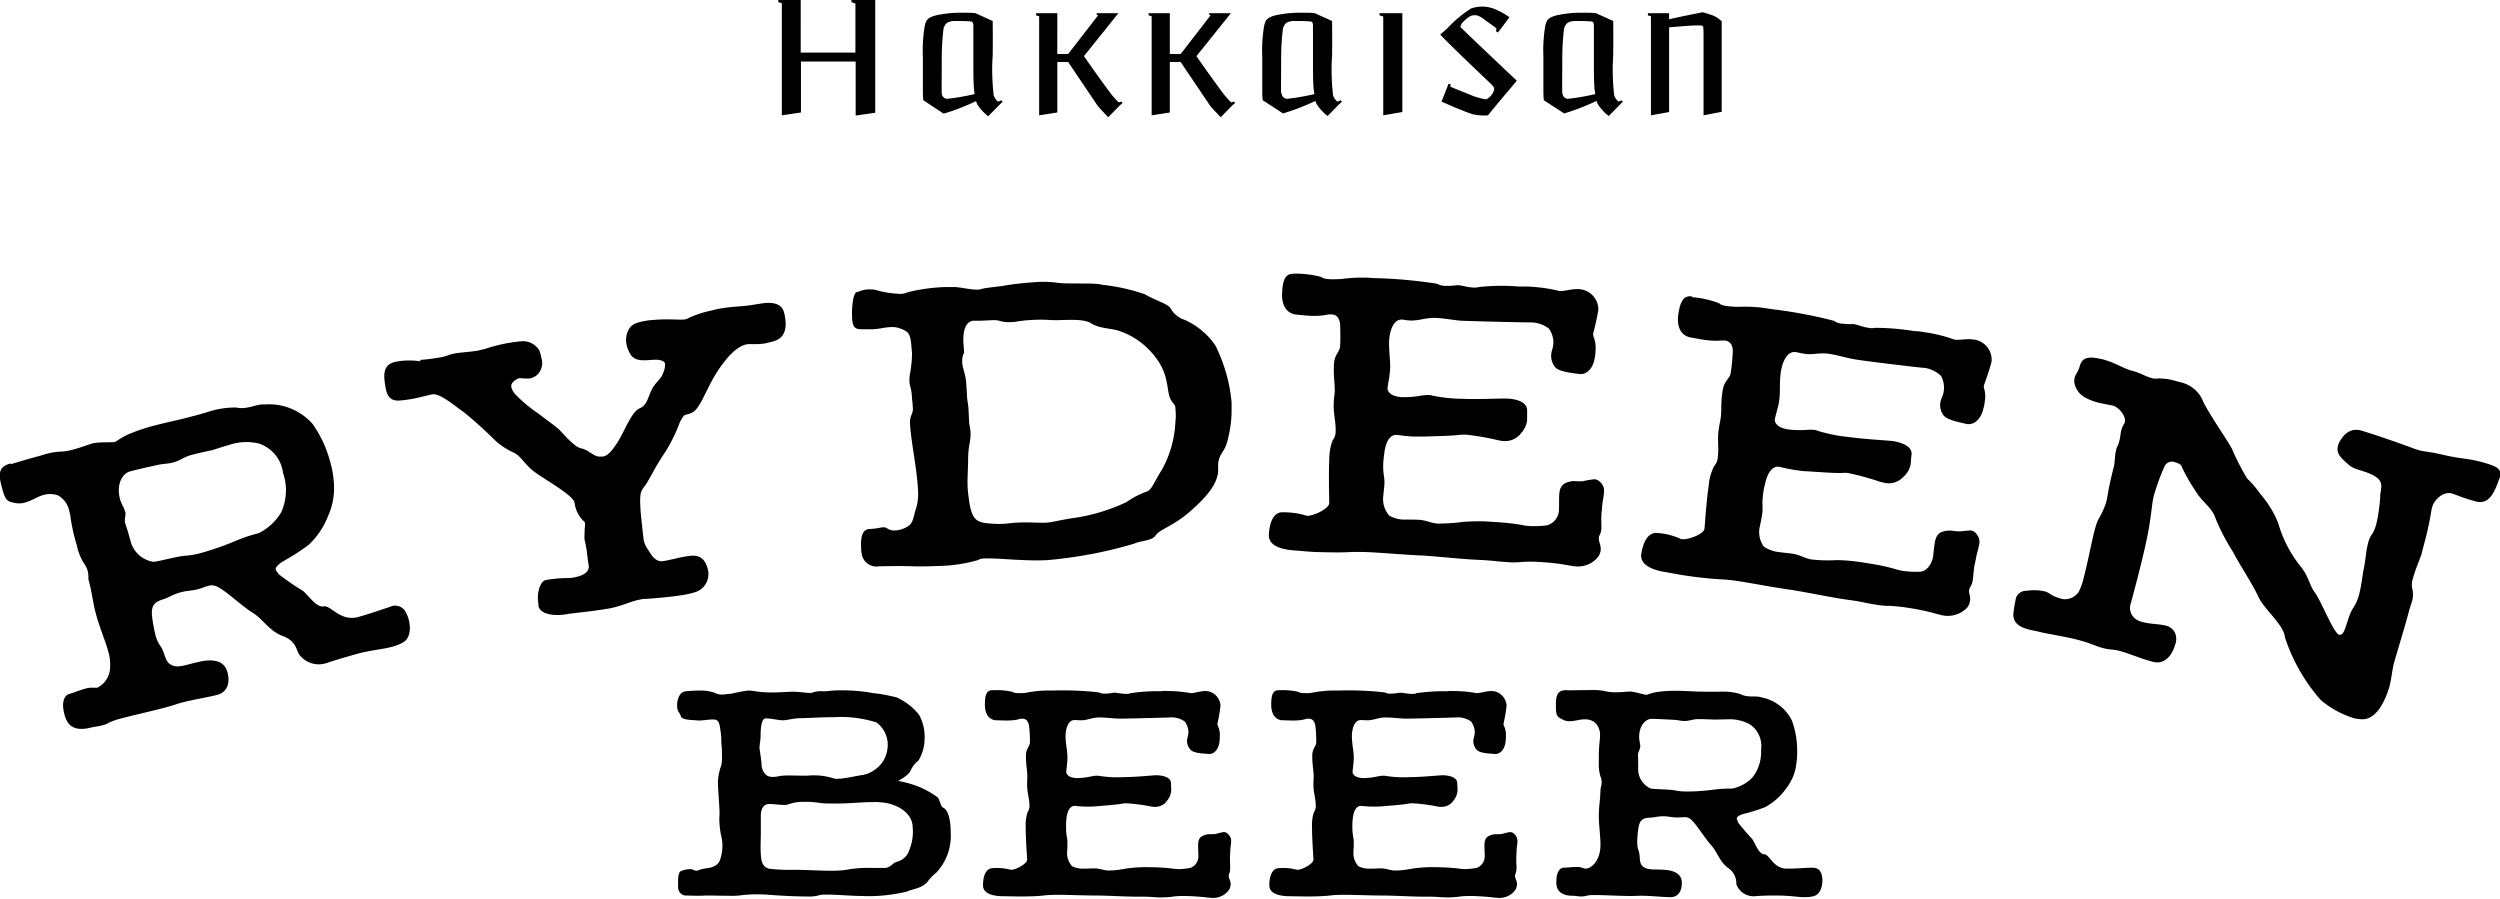 <svg xmlns="http://www.w3.org/2000/svg" viewBox="0 0 106 38.1"><path d="M.46 19.68c.25-.07.79-.24 1.26-.36.26-.09.53-.15.8-.17.23 0 .47-.05.69-.12.22-.06.43-.14.68-.22.32-.09.84-.03 1.01-.08.2-.14.41-.26.63-.35.27-.11.56-.21.84-.29.34-.09.71-.18 1.15-.28.39-.09.81-.2 1.22-.32.41-.14.85-.22 1.28-.21.5.1.82-.16 1.21-.13.76-.06 1.51.25 2.02.82.36.51.62 1.08.77 1.69.07.24.11.49.13.74.05.51-.03 1.02-.24 1.48-.18.46-.46.88-.82 1.22-.36.27-.74.51-1.14.73-.21.15-.28.24-.25.34.02.07.1.12.12.18.33.25.67.49 1.02.7.25.2.58.73.89.66.29-.06.7.66 1.46.45.6-.17.88-.28 1.35-.43.24-.12.54-.02.66.22.05.09.09.19.12.29.1.35.1.82-.25 1.01-.15.08-.31.14-.47.18-.34.09-.71.12-1.1.21-.19.03-.38.09-.56.14-.42.12-.82.24-1.08.33-.44.15-.92 0-1.19-.38-.13-.27-.16-.57-.7-.77-.56-.21-.83-.73-1.29-1-.39-.24-1.15-.95-1.48-1.09a.507.507 0 0 0-.4-.02c-.12.03-.25.09-.4.13-.23.07-.49.06-.76.14-.3.08-.45.2-.72.29-.35.11-.53.25-.47.74.03.26.08.52.14.77.04.16.1.3.19.44.23.3.19.71.5.84.29.14.59-.02 1.21-.15s1.03 0 1.15.44c.12.42.03.84-.42.97-.37.1-1.1.21-1.62.36-.14.04-.25.09-.6.18-.51.14-1.43.34-1.97.49-.14.04-.28.09-.41.15-.1.06-.2.1-.31.12-.15.04-.3.05-.46.09s-.8.2-1.03-.32c-.04-.08-.07-.16-.09-.25-.12-.45-.04-.79.22-.86.2-.06.41-.15.63-.21.12-.04.25-.06.38-.05h.16c.35-.17.56-.53.55-.91.01-.21-.02-.43-.08-.63-.13-.47-.37-1.02-.52-1.58-.13-.47-.18-1-.32-1.47 0-.13 0-.26-.04-.39a.965.965 0 0 0-.12-.25 2.26 2.26 0 0 1-.33-.8c-.12-.39-.21-.79-.27-1.19 0-.09-.03-.17-.05-.26a.981.981 0 0 0-.47-.67c-.21-.08-.43-.08-.64-.02-.25.07-.48.24-.78.32a.86.86 0 0 1-.39.02c-.4-.07-.44-.13-.6-.74s-.04-.82.39-.94m4.86 2.05c.04.15-.05.28 0 .49.03.1.08.21.23.77.12.45.5.79.96.86.2 0 1.05-.25 1.41-.26.22-.02.43-.06.64-.12.49-.14.98-.31 1.45-.51.31-.13.63-.24.96-.32.41-.2.74-.51.97-.9.23-.53.26-1.12.07-1.66-.07-.57-.46-1.05-1.01-1.24-.44-.11-.9-.08-1.32.07-.27.07-.5.16-.69.21-.38.08-.68.15-.93.22-.24.07-.44.23-.71.3-.18.05-.37.05-.59.09-.32.07-.92.2-1.24.29s-.59.54-.42 1.18c.05.18.18.37.22.54m12.5-6.45c.19-.01.47-.04.75-.09.15-.02.29-.05.42-.1.11-.04.22-.07.34-.09.26-.04.61-.06.92-.11.14-.03.29-.06.43-.11.32-.1.64-.18.97-.23.16-.03.32-.05.49-.06.3-.02.58.13.74.39.04.11.07.22.09.34.08.27-.01.56-.23.73-.08.06-.18.1-.28.12-.14 0-.27 0-.41-.02-.05 0-.4.15-.36.38.03.12.09.22.17.31.3.31.64.59 1 .83.29.24.78.56.91.72.15.15.59.68.88.74.31.06.5.33.77.35h.14c.21-.03.37-.2.63-.6.31-.49.6-1.3.93-1.44.31-.14.33-.37.5-.75s.42-.46.52-.79c.05-.11.07-.23.07-.35-.02-.1-.1-.14-.27-.17-.34-.05-.98.18-1.21-.26-.08-.13-.14-.28-.16-.43-.04-.21 0-.43.11-.62.11-.18.27-.27.67-.34.14-.03.29-.04.43-.05.65-.05 1.06.02 1.29-.02.03 0 .05-.02.08-.03.34-.16.69-.28 1.06-.35.14-.04.27-.07.41-.09.48-.08.85-.07 1.28-.14l.38-.06c.55-.09.84.04.95.3.03.1.06.2.07.31.06.36.03.83-.46.98-.13.04-.26.07-.39.1-.38.06-.6.01-.79.04-.31.07-.69.34-1.2 1.1-.5.75-.74 1.61-1.1 1.79s-.27-.04-.52.4c-.16.44-.37.87-.62 1.27-.44.66-.58.98-.79 1.33-.22.35-.33.23-.25 1.28.05.49.08.8.11 1.01.01.16.06.32.15.45.14.21.32.62.69.56.33-.05.61-.14.92-.19.11-.02.23-.04.35-.04.37 0 .54.25.62.57.11.41-.11.83-.51.97-.18.06-.37.1-.56.13-.5.08-1.11.13-1.48.16-.09 0-.18 0-.26.02-.38.06-.66.21-1.11.33-.15.04-.31.07-.46.09-.59.1-1.32.16-1.66.22-.43.07-1.06.02-1.14-.36v-.09c-.08-.38.04-.95.32-1.01.3-.05.6-.08.91-.08.09-.01.16 0 .24-.02.4-.07.71-.22.66-.53-.05-.27-.06-.47-.09-.67-.02-.1-.04-.22-.09-.44 0-.21.01-.43.03-.64 0-.06-.04-.11-.09-.14-.2-.21-.33-.48-.36-.77-.09-.32-1.23-.95-1.68-1.28s-.59-.7-.92-.84c-.33-.15-.63-.36-.88-.62-.39-.38-.8-.75-1.22-1.09-.4-.27-1-.81-1.34-.75-.27.06-.63.16-.95.21-.13.02-.27.04-.4.05-.45.04-.57-.22-.63-.6-.09-.52-.1-.95.48-1.05.34-.06.68-.06 1.02-.01m18.49-2.92c.15-.08.32-.12.48-.13.12 0 .24 0 .35.03.34.1.69.15 1.04.16.1 0 .2-.03.29-.07.52-.13 1.05-.2 1.58-.22h.42c.31.02.69.12.95.11.05 0 .09 0 .14-.02.29-.08.85-.11 1.06-.16.43-.07.86-.11 1.29-.14.26-.02.51-.01.77.01.53.1 1.68 0 2.01.1.63.07 1.24.2 1.84.41.49.29.98.39 1.1.62.13.22.34.39.58.46.53.24.99.62 1.31 1.1.37.76.61 1.57.68 2.41v.33c0 .46-.07.91-.19 1.35-.15.51-.41.51-.38 1.12s-.51 1.23-1.22 1.84-1.25.73-1.42.98-.6.22-.92.36c-1.2.36-2.44.59-3.69.7-.99.05-2.15-.1-2.68-.07-.09 0-.18.02-.26.07-.59.17-1.21.25-1.82.25-.37.02-.72.02-.94.01-.68-.02-1.17 0-1.42 0a.634.634 0 0 1-.74-.5v-.02c-.02-.1-.03-.21-.03-.31-.02-.38.05-.74.35-.75s.43-.06.57-.07c.08-.01.15.01.21.06.1.06.21.08.32.07.19-.01.37-.07.53-.17.24-.15.22-.36.38-.86.06-.25.07-.5.05-.75-.03-.52-.13-1.15-.21-1.67-.06-.43-.11-.78-.12-1.02-.02-.15 0-.3.06-.44.05-.1.07-.22.05-.33 0-.14-.03-.3-.04-.49-.01-.26-.09-.38-.1-.59 0-.1 0-.2.02-.3.06-.31.09-.62.09-.93-.05-.29 0-.77-.28-.91-.2-.12-.43-.18-.65-.16-.22.01-.43.07-.71.09h-.51c-.26 0-.37-.09-.39-.47s.02-1.01.19-1.11m4.56 2.57c-.07.13-.09.28-.08.42.01.26.15.5.17.9l.03.47c0 .14.03.3.06.52l.03.61c0 .12.05.26.06.42.02.43-.09.56-.1 1.12 0 .45-.04.84-.02 1.28.01.19.04.38.07.61.12.73.31.84.8.89.2.02.41.03.61.02.17 0 .35-.04.61-.05.51-.03 1.01.02 1.26 0s.72-.14 1.16-.2c.77-.11 1.52-.34 2.22-.67.27-.19.56-.34.87-.45.21-.08.28-.36.62-.9.36-.63.56-1.35.59-2.08.02-.17.02-.34 0-.51 0-.21-.06-.17-.2-.41-.19-.34-.05-.99-.6-1.73-.38-.53-.91-.94-1.53-1.16-.35-.14-.86-.1-1.24-.34s-1.25-.11-1.72-.14a6.17 6.17 0 0 0-.86 0c-.19.01-.37.03-.56.06-.1.02-.2.03-.3.03-.16 0-.31-.01-.46-.06-.12-.03-.25-.03-.37-.02l-.45.02h-.28c-.26.01-.46.32-.42.95l.03.39Zm13.98-3.35c.4 0 .8.04 1.18.15.03.05.19.08.36.09.16 0 .32 0 .47-.01.45-.06.9-.08 1.35-.04.91.02 1.81.1 2.71.24.11.06.23.09.35.09.17 0 .34 0 .51-.03.16 0 .42.09.66.1.09.01.18 0 .26-.02.56-.06 1.13-.07 1.69-.02h.39c.45.02.9.08 1.33.19.23.01.51-.1.84-.08.46.03.82.42.81.88-.06.34-.13.67-.22 1 0 .04 0 .08.01.12.08.19.11.4.09.6 0 .1-.01.2-.03.3-.06.43-.32.72-.63.7-.38-.05-.87-.1-1.04-.28a.751.751 0 0 1-.18-.52c0-.08.02-.15.04-.23.03-.08.04-.16.05-.24.02-.23-.05-.46-.18-.65-.24-.19-.54-.28-.84-.27-.33 0-2.43-.05-2.84-.07-.3-.01-.75-.11-1.15-.12s-.69.12-1.02.11c-.16 0-.3-.03-.38-.04-.4-.02-.53.55-.55.88-.02.45.06.84.04 1.22-.02.37-.1.62-.11.85.03.14.18.32.63.34.58.01.84-.1 1.09-.09.05 0 .11 0 .16.02.44.09.89.14 1.34.14.63.03 1.47-.02 1.85-.01.31.01.85.11.85.5v.35c0 .23-.1.45-.26.62-.17.23-.45.35-.73.33-.11 0-.21-.03-.31-.05-.42-.1-.85-.17-1.28-.22h-.21c-.35.05-.95.06-1.58.08h-.47c-.38-.02-.64-.07-.71-.07s-.42 0-.51.81c-.02.13-.03.25-.04.38-.02.45.06.61.05.84-.01.28-.04.38-.04.5-.06.32.03.64.24.89.21.12.45.18.69.17.19 0 .4 0 .58.01.31.02.53.15.8.16.35 0 .7-.02 1.05-.07.42-.03.85-.04 1.28 0 .41.02.83.06 1.23.13.13.03.25.04.38.05.23 0 .47 0 .7-.04a.7.7 0 0 0 .49-.68c.01-.23 0-.42.01-.58.01-.23.06-.43.27-.53.13-.06.27-.09.41-.08.12.01.23.01.35 0 .15-.04.3-.06.46-.08.1 0 .19.06.26.13.11.11.17.26.15.41 0 .14-.05.31-.08.61 0 .14-.03.24-.03.35-.01.23 0 .4 0 .54 0 .13-.03.25-.09.36-.02.04-.02.08-.02.12 0 .14.09.27.08.46 0 .1-.04.19-.08.27-.23.32-.62.49-1.02.44-.07 0-.14-.02-.21-.03-.42-.08-.85-.13-1.29-.15-.26-.02-.51-.02-.77 0-.21.02-.42.02-.63 0-.35-.02-.59-.06-.96-.08l-.37-.02c-.66-.03-1.79-.16-2.35-.18-.78-.04-1.55-.11-2.19-.14-.31-.01-.61-.01-.8 0-.35.02-.84.01-1.27 0s-.83-.06-1.01-.07c-.35-.02-1.15-.11-1.12-.67s.22-.97.6-.95c.32 0 .65.04.95.13.02 0 .03.02.07.02.28.01.92-.3.94-.53 0-.16-.03-1.1 0-1.83 0-.29.04-.58.15-.85.08-.1.12-.22.12-.34.02-.42-.1-.79-.08-1.19 0-.16.02-.31.04-.47.02-.4-.06-.65-.03-1.22.02-.42.25-.51.26-.77.02-.31.01-.63 0-.94-.03-.19-.1-.39-.37-.4-.07 0-.14 0-.21.02-.22.04-.44.05-.67.04-.23-.01-.45-.04-.59-.05-.31-.02-.65-.26-.62-.92.03-.63.18-.83.51-.81m16.87.99c.4.03.79.12 1.16.26.03.06.18.1.35.12.16.02.31.03.47.03.45-.02.9.01 1.35.09.9.11 1.8.27 2.68.5.1.07.21.11.33.12.17.02.34.03.51.02.15.02.4.13.64.16.09.02.18.02.26 0 .57 0 1.13.05 1.69.14.13 0 .26.02.38.04.45.06.89.17 1.31.32.22.03.52-.05.85 0 .46.08.77.49.72.95-.09.33-.2.66-.32.98-.01.04-.01.08 0 .12.06.19.07.4.03.6-.01.1-.03.2-.06.29-.1.43-.38.68-.69.64-.38-.09-.86-.18-1-.38a.71.71 0 0 1-.13-.53c.01-.08.04-.15.07-.22.03-.08.06-.15.07-.24.04-.23 0-.47-.11-.67-.22-.21-.51-.34-.81-.35-.33-.03-2.41-.28-2.82-.35-.29-.04-.73-.18-1.13-.24s-.7.06-1.02 0c-.16-.02-.29-.06-.38-.07-.4-.06-.58.5-.63.82-.07.45-.02.84-.07 1.22-.05.36-.16.61-.19.84.01.14.14.34.59.4.57.07.85-.02 1.09.02.05 0 .1.02.15.04.43.13.87.22 1.32.26.62.09 1.46.13 1.85.17.31.05.84.19.8.58-.03.19-.02.28-.03.35-.03.23-.14.44-.32.59-.19.21-.48.31-.76.26-.1-.02-.21-.05-.31-.08-.41-.14-.83-.25-1.25-.34-.07-.01-.14-.02-.21-.01-.36.02-.95-.03-1.58-.07-.16 0-.31-.03-.47-.05-.38-.06-.63-.13-.7-.14s-.42-.04-.59.76c-.03.12-.06.25-.07.38-.07.45 0 .62-.04.84-.04.28-.07.38-.09.5-.09.31-.03.64.15.9.2.14.43.22.67.24.19.03.4.04.57.07.31.05.52.2.78.24.35.04.7.05 1.05.03.43 0 .85.05 1.27.12.41.06.82.14 1.21.25.12.04.25.07.38.09.23.03.47.04.7.03.21 0 .47-.23.55-.62.03-.23.04-.42.07-.57.03-.22.1-.43.32-.5.13-.05.27-.06.41-.05.11.02.23.03.35.03.15-.02.31-.03.46-.04.1.02.19.08.24.16.1.12.14.27.11.42-.02.14-.08.31-.14.6-.02.14-.05.24-.07.34-.03.23-.04.4-.06.54-.01.13-.05.25-.12.35-.02.04-.03.08-.04.12-.02.14.07.27.04.46-.02.1-.05.19-.11.27-.27.29-.67.42-1.06.34-.07-.01-.14-.04-.21-.05-.42-.12-.84-.21-1.26-.27a6.53 6.53 0 0 0-.76-.08c-.21 0-.42-.02-.63-.06-.35-.05-.58-.12-.94-.17l-.36-.05c-.66-.1-1.77-.33-2.32-.41-.78-.11-1.53-.26-2.17-.36-.31-.05-.61-.07-.8-.08-.35-.02-.84-.07-1.27-.13s-.83-.14-1-.17c-.34-.05-1.13-.22-1.05-.77s.32-.94.69-.89c.32.02.64.1.94.23.02 0 .03.02.07.03.28.04.95-.21.98-.44.02-.16.07-1.1.18-1.83.02-.29.1-.57.23-.83a.59.59 0 0 0 .15-.33c.06-.42-.02-.8.04-1.19.02-.16.05-.31.08-.46.06-.4 0-.65.09-1.22.06-.42.3-.49.34-.74.05-.31.08-.63.09-.94 0-.19-.07-.4-.32-.44h-.21c-.22.02-.45 0-.67-.03-.22-.03-.45-.08-.58-.1-.31-.05-.62-.32-.53-.98.09-.62.26-.81.59-.76m17.35 2.65c.64.17.9.4 1.33.51.32.08.54.23.77.29.08.03.17.04.26.03.25-.01.5.02.74.09l.22.06c.46.09.84.41 1 .84.33.65.94 1.49 1.22 2 .18.43.4.85.64 1.25.2.19.38.4.54.63.33.38.6.81.78 1.27.18.64.49 1.24.9 1.77.4.47.4.83.66 1.18s.77 1.67 1.01 1.77c.29.08.31-.68.61-1.14.12-.18.2-.38.25-.58.1-.37.13-.78.2-1.1.07-.34.09-.75.18-1.07a.99.99 0 0 1 .18-.39c.07-.12.12-.25.16-.39.09-.37.14-.75.17-1.13v-.07s0-.07.01-.11c.06-.36.1-.57-.33-.79-.45-.23-.78-.19-1.09-.5-.23-.21-.47-.41-.38-.73l.02-.08c.17-.37.47-.7.95-.58.54.16 1.61.53 2.17.74.1.04.2.07.3.1.27.07.39.05 1 .19.75.18 1.04.15 1.57.29l.12.03c.54.16.84.24.73.65 0 .03-.04.08-.05.13-.19.53-.42 1.03-.97.88-.51-.13-.89-.31-1.03-.34-.36-.09-.75.29-.82.6l-.02.07c-.08.51-.19 1.02-.33 1.52l-.1.39c-.1.3-.28.7-.36 1.02-.05.14-.06.3-.03.44.04.16.04.34 0 .5-.04.14-.09.27-.12.38-.2.76-.46 1.59-.65 2.25-.09.35-.11.69-.2 1.03-.02.08-.06.16-.08.25-.18.46-.45 1.02-.95 1.12-.16.02-.32 0-.48-.04-.51-.16-.99-.42-1.4-.77-.68-.77-1.2-1.68-1.52-2.66-.04-.53-.91-1.21-1.13-1.73-.24-.52-.75-1.28-1.06-1.87-.29-.46-.55-.94-.75-1.44-.15-.47-.58-.69-.86-1.18-.22-.32-.41-.66-.58-1.02 0-.06-.12-.14-.28-.18-.17-.07-.36 0-.44.17-.17.37-.31.76-.43 1.15-.05.17-.08.34-.1.51-.09.7-.12.93-.26 1.59-.12.55-.36 1.51-.52 2.1l-.11.42a.59.59 0 0 0 .18.7c.09.06.19.11.29.13.37.1.7.08 1.02.16.26.07.44.31.42.58 0 .07-.01.14-.04.21-.09.35-.38.89-.95.74-.54-.14-.99-.35-1.4-.46-.12-.03-.24-.05-.36-.06-.12-.01-.23-.03-.35-.06-.3-.08-.59-.23-1.03-.34-.59-.16-1.34-.26-1.71-.36-.12-.03-.26-.05-.41-.09-.34-.09-.69-.25-.65-.69.02-.19.05-.37.09-.55.02-.24.23-.41.47-.4.25-.04.51-.03.75.02.09.02.18.07.26.12.11.08.24.13.37.17.31.12.65 0 .83-.27.1-.2.17-.41.22-.63.16-.61.32-1.47.46-2.01.04-.14.08-.28.14-.41.15-.25.28-.52.36-.81.02-.08.03-.19.05-.27.06-.38.18-.87.25-1.14.06-.22.04-.51.11-.76.01-.06.03-.11.06-.16.03-.06.05-.13.07-.2.04-.15.05-.33.09-.48.02-.08.06-.16.1-.23.02-.02.03-.05.04-.08.07-.27-.26-.65-.5-.71-.17-.04-.45-.08-.7-.15a2.05 2.05 0 0 1-.41-.16.903.903 0 0 1-.53-.68c0-.06 0-.12.01-.18.04-.17.16-.27.22-.5.08-.3.27-.47.93-.3M29.04 29.31c.08 0 .33-.03.59-.03.23-.01.45.02.66.09.1.05.2.08.31.08.13 0 .25-.03.43-.04.23-.06.46-.1.7-.13.08 0 .18.01.3.03.24.04.49.05.73.05.34 0 .64-.03.87-.03.3 0 .52.05.69.05.06 0 .12 0 .17-.03.13-.04.26-.05.39-.04.08 0 .16 0 .24-.01.17-.02.35-.03.52-.03.47 0 .93.03 1.39.12.33.03.66.1.99.18.37.17.7.42.95.74.18.33.26.71.23 1.08-.01.3-.1.6-.26.86-.14.11-.25.25-.33.42-.08.21-.53.44-.53.44.34.06.68.16 1 .3.23.11.45.23.65.38.13.09.13.4.27.46s.31.36.31 1.05c.04.62-.18 1.23-.6 1.69-.15.12-.29.26-.4.42-.26.27-.56.26-.88.4-.61.14-1.24.21-1.87.18-.42 0-1.09-.06-1.52-.06-.12 0-.24 0-.35.04-.17.04-.34.05-.51.04-.55 0-1.35-.05-1.7-.08-.17-.01-.31-.01-.43-.01-.24 0-.48.02-.72.05-.14.01-.28.02-.42.01-.3 0-.62-.01-.84-.01s-.33.01-.43.01c-.21 0-.44-.01-.56-.01-.19 0-.33-.17-.33-.35v-.2c0-.21.01-.44.13-.49.12-.05.24-.07.36-.08.06 0 .13.01.18.04l.09.03c.09 0 .16-.06.34-.09.22-.03.59-.06.69-.4a1.825 1.825 0 0 0 .04-.99c-.05-.21-.07-.43-.08-.65 0-.09 0-.18.01-.27 0-.31-.07-1.07-.07-1.38.01-.23.06-.46.14-.68.03-.15.04-.29.03-.44 0-.13 0-.26-.01-.39-.03-.14 0-.31-.04-.57s-.04-.53-.26-.55-.39.04-.7.04c-.26-.03-.68-.01-.73-.18s-.16-.18-.16-.47.14-.56.31-.57m3.18 2.34c.01.16.08.52.09.75 0 .18.09.36.24.47.08.04.17.06.26.05.08 0 .16-.01.24-.03.12-.02.25-.03.38-.03.24 0 .53.01.81.01.39-.04.78 0 1.15.12.05.01.09.02.14.01.3 0 .82-.13 1.07-.16.26-.05.49-.18.68-.36.24-.23.37-.55.38-.89.01-.39-.17-.75-.48-.98-.58-.18-1.2-.26-1.81-.22-.6 0-1.1.04-1.37.04-.34 0-.6.09-.77.09-.24 0-.47-.08-.76-.08-.14.01-.2.35-.2.69 0 .3-.04.33-.04.49m.05 3.66c0 .14-.01.39-.01.61 0 .1 0 .21.01.31.01.26.06.57.39.62.3.03.61.05.91.04.63 0 1.17.04 1.68.04.25 0 .51-.01.76-.06.32-.05.64-.07.96-.06h.56c.25-.01.33-.22.51-.26.24-.06.44-.24.52-.48.12-.3.18-.63.15-.96 0-.7-.77-1.04-1.34-1.08-.12-.01-.23-.02-.35-.01-.4 0-.83.04-1.13.05-.19.01-.38.01-.57.01-.21 0-.43 0-.64-.04-.18-.02-.37-.04-.56-.03-.22-.01-.43.02-.64.09-.07.03-.15.04-.23.04-.18 0-.43-.04-.62-.04-.29 0-.36.29-.36.48v.73Zm9.81-6.03c.3-.02.59 0 .88.07.03.04.14.05.27.05.12 0 .23 0 .35-.03.33-.06.66-.09 1-.08.68-.02 1.36 0 2.03.08.08.04.17.06.26.05.13 0 .25-.02.38-.04.12 0 .31.05.5.05.07 0 .14 0 .2-.03.42-.06.84-.09 1.26-.08.09-.01.19-.02.29-.01.34 0 .67.03 1 .09.17 0 .38-.09.62-.09.34 0 .62.28.64.62-.03.25-.07.51-.13.75 0 .03 0 .06.01.09.07.14.1.29.09.44 0 .07 0 .15-.01.22-.03.33-.21.55-.44.55-.29-.02-.65-.04-.78-.17-.1-.1-.16-.24-.16-.38 0-.06.01-.11.03-.17.02-.06.02-.12.03-.18a.77.77 0 0 0-.16-.48.97.97 0 0 0-.64-.17c-.25.01-1.81.05-2.12.05-.22 0-.56-.05-.86-.05s-.51.12-.76.12c-.12 0-.22-.01-.29-.01-.3 0-.38.43-.38.68 0 .34.08.62.08.91 0 .27-.05.47-.05.64.03.1.14.23.48.23.43-.01.62-.1.81-.1.04 0 .08 0 .12.01.33.05.67.07 1 .05.47 0 1.09-.06 1.38-.08.23 0 .64.05.65.34 0 .14.01.21.01.26 0 .17-.06.34-.17.47a.6.6 0 0 1-.53.27c-.08 0-.16-.01-.23-.03-.32-.06-.64-.1-.96-.12-.05 0-.11 0-.16.01-.26.05-.7.08-1.17.12-.12.01-.24.01-.35.01-.29 0-.48-.03-.53-.03s-.31.01-.35.62c-.01.09-.01.19-.01.29 0 .34.06.46.06.62 0 .21-.01.29-.01.38-.03.24.05.48.21.65.16.08.34.11.52.1.14 0 .3-.01.43-.01.23 0 .4.09.6.09.26 0 .52-.04.78-.09.32-.04.63-.06.95-.05.31 0 .62.02.92.05.09.02.19.02.29.03.17 0 .35-.02.52-.05a.52.52 0 0 0 .34-.52c0-.17-.01-.31-.01-.43 0-.17.03-.33.18-.4.09-.05.2-.08.3-.08.09 0 .17 0 .26-.01.11-.03.22-.06.34-.08.07 0 .15.03.19.09.09.07.14.19.13.3 0 .1-.03.23-.04.46 0 .1-.01.18-.01.26 0 .17.01.3.01.4 0 .09-.01.19-.05.27-.01.03-.02.06-.01.09 0 .1.08.19.08.34 0 .07-.02.14-.05.21-.16.25-.45.39-.74.37-.05 0-.1-.01-.15-.01-.32-.04-.64-.06-.96-.07-.19 0-.38 0-.57.03-.15.02-.31.03-.47.03-.26 0-.44-.03-.72-.03h-.27c-.49 0-1.34-.05-1.76-.05-.58 0-1.16-.03-1.64-.03-.24 0-.46.01-.6.03-.26.03-.62.04-.95.04s-.62-.01-.76-.01c-.26 0-.86-.04-.86-.46s.13-.73.42-.73c.24-.02.48 0 .72.06.01 0 .03.01.05.01.21 0 .68-.26.68-.43 0-.12-.06-.82-.06-1.37-.01-.22.01-.43.08-.64.05-.08.08-.17.08-.26 0-.31-.1-.58-.1-.88 0-.12 0-.23.01-.35 0-.3-.06-.48-.06-.91 0-.31.17-.39.17-.58 0-.23-.01-.47-.04-.7-.03-.14-.09-.29-.29-.29-.05 0-.11.01-.16.03-.16.04-.33.05-.49.05-.17 0-.34-.01-.44-.01-.23 0-.49-.17-.49-.66s.1-.62.35-.62m12.08.01c.3-.02.59 0 .88.07.03.04.14.05.27.05.12 0 .23 0 .35-.03.33-.06.66-.09 1-.08.68-.02 1.36 0 2.03.08.08.04.17.06.26.05.13 0 .25-.02.38-.04.12 0 .31.05.5.05.07 0 .14 0 .2-.03.42-.06.84-.09 1.26-.08.09-.01.19-.02.29-.01.34 0 .67.03 1 .09.17 0 .38-.09.63-.09.34 0 .62.28.64.62-.03.25-.07.51-.13.75 0 .03 0 .06.01.09.07.14.1.29.09.44 0 .07 0 .15-.01.22-.03.33-.21.55-.44.55-.29-.02-.65-.04-.78-.17a.537.537 0 0 1-.12-.55c.02-.06.02-.12.03-.18a.77.77 0 0 0-.16-.48.97.97 0 0 0-.64-.17c-.25.01-1.81.05-2.12.05-.22 0-.56-.05-.86-.05s-.51.12-.76.12c-.12 0-.22-.01-.29-.01-.3 0-.38.43-.38.68 0 .34.08.62.08.91 0 .27-.05.47-.05.64.03.1.14.23.48.23.43-.01.63-.1.81-.1.04 0 .08 0 .12.01.33.05.67.07 1 .05.47 0 1.09-.06 1.38-.08.23 0 .64.05.65.34 0 .14.01.21.01.26 0 .17-.06.34-.17.47a.6.6 0 0 1-.53.27c-.08 0-.16-.01-.23-.03-.32-.06-.64-.1-.96-.12-.05 0-.11 0-.16.01-.26.05-.7.08-1.17.12-.12.01-.24.01-.35.01-.29 0-.48-.03-.53-.03s-.31.01-.35.62c-.01.09-.01.19-.01.29 0 .34.06.46.06.62 0 .21-.01.29-.01.38-.03.24.05.48.21.65.16.08.34.11.52.1.14 0 .3-.01.43-.01.23 0 .4.09.6.09.26 0 .52-.04.78-.09.32-.04.63-.06.95-.05.31 0 .62.02.92.05.09.02.19.02.29.03.17 0 .35-.02.52-.05a.52.52 0 0 0 .34-.52c0-.17-.01-.31-.01-.43 0-.17.03-.33.18-.4.09-.05.2-.08.3-.08.09 0 .17 0 .26-.01.11-.03.22-.06.34-.08.07 0 .15.03.19.09.09.07.13.19.13.3 0 .1-.03.23-.04.46 0 .1-.01.18-.01.26 0 .17.01.3.01.4 0 .09-.01.19-.05.27-.01.03-.02.06-.01.09 0 .1.08.19.08.34 0 .07-.02.14-.05.21-.16.25-.45.39-.74.37-.05 0-.1-.01-.15-.01-.32-.04-.64-.06-.96-.07-.19 0-.38 0-.57.03-.15.02-.31.03-.47.03-.26 0-.44-.03-.72-.03h-.27c-.49 0-1.34-.05-1.76-.05-.58 0-1.16-.03-1.64-.03-.24 0-.46.01-.6.03-.26.03-.62.04-.95.04s-.62-.01-.76-.01c-.26 0-.86-.04-.86-.46s.13-.73.42-.73c.24-.02.48 0 .72.06.01 0 .03.01.05.01.21 0 .68-.26.68-.43 0-.12-.06-.82-.06-1.37-.01-.22.01-.43.08-.64.05-.08.08-.17.08-.26 0-.31-.1-.58-.1-.88 0-.12 0-.23.01-.35 0-.3-.06-.48-.06-.91 0-.31.17-.39.17-.58 0-.23-.01-.47-.04-.7-.03-.14-.09-.29-.29-.29-.05 0-.11.01-.16.03-.16.04-.33.05-.49.05-.17 0-.34-.01-.44-.01-.23 0-.49-.17-.49-.66s.1-.62.35-.62m12.2.01c.19 0 .61-.01.97-.01.2-.01.41 0 .61.04.17.04.35.06.52.05.17 0 .34-.01.53-.03.25 0 .61.14.74.14.17-.06.34-.11.52-.13.22-.03.44-.04.66-.04.26 0 .55.01.89.03.3.01.62.01.94.01.32-.02.65 0 .96.1.34.17.63.05.9.14.56.11 1.04.47 1.29.99.16.44.23.9.22 1.37 0 .19-.02.37-.05.56-.06.37-.23.72-.47 1.01-.22.3-.51.54-.83.72-.31.12-.63.22-.96.3-.18.06-.25.12-.25.19 0 .05.05.1.05.16.19.24.39.48.6.7.14.19.27.64.51.65s.38.61.96.61c.47 0 .69-.03 1.05-.04.26 0 .36.08.43.3.02.08.03.16.03.23 0 .27-.09.61-.38.68-.12.03-.25.04-.38.04-.26 0-.53-.05-.83-.06-.14-.01-.29-.01-.43-.01-.32 0-.64.01-.85.03a.778.778 0 0 1-.78-.51.782.782 0 0 0-.35-.69c-.36-.26-.46-.69-.73-.98-.23-.25-.64-.91-.85-1.08a.376.376 0 0 0-.29-.09c-.09 0-.19.01-.31.01-.18 0-.36-.05-.57-.05-.23 0-.36.05-.57.06-.27.01-.43.08-.48.44-.03.19-.05.39-.05.59 0 .12.01.24.05.35.1.26 0 .55.2.7s.43.1.9.13.74.21.74.55-.14.61-.49.61c-.29 0-.83-.06-1.24-.06-.1 0-.19.01-.47.01-.39 0-1.09-.04-1.51-.04-.11 0-.22 0-.32.03-.08.02-.16.03-.25.03-.12 0-.22-.03-.35-.03s-.61-.01-.68-.43c-.01-.06-.02-.13-.01-.19 0-.35.13-.57.32-.57.16 0 .33-.03.5-.03.1 0 .19 0 .29.04l.12.03c.22 0 .46-.22.57-.55.05-.15.07-.31.07-.47 0-.36-.07-.81-.07-1.24 0-.36.07-.75.07-1.12a.93.93 0 0 0 .05-.29c0-.07-.01-.14-.04-.21-.07-.21-.09-.42-.08-.64 0-.3 0-.61.04-.91 0-.06.01-.13.01-.19a.716.716 0 0 0-.21-.57.681.681 0 0 0-.46-.14c-.2 0-.39.08-.62.08-.1 0-.2-.02-.29-.07-.27-.13-.29-.18-.29-.65s.13-.6.47-.6m3.1 2.41c0 .12-.09.19-.09.35 0 .08.01.17.01.6 0 .35.2.66.52.81.14.04.81.03 1.07.09.16.03.32.04.48.04.38 0 .77-.03 1.14-.08.25-.03.5-.05.75-.04.33-.06.63-.22.87-.46.27-.33.4-.76.38-1.18.06-.43-.12-.85-.48-1.09a1.78 1.78 0 0 0-.96-.21c-.21 0-.39.01-.53.01-.29-.01-.52-.02-.71-.02s-.36.08-.57.08c-.14 0-.27-.04-.44-.05-.25-.01-.7-.04-.95-.04s-.53.27-.53.77c0 .14.05.3.05.43M58.49.56v.09l.16.05v4.19l.81-.14V.56h-.97Zm-1.66 3.7-.12.05a.543.543 0 0 1-.19-.28c-.06-.55-.08-1.11-.04-1.66.01-.87 0-1.48 0-1.48l-.73-.33c-.16-.02-.32-.02-.48-.02h-.19c-.34 0-.67.04-1 .11-.37.1-.42.2-.48.44-.07.43-.1.87-.08 1.3v1.49c0 .1.01.34.02.37l.86.56c.47-.14.93-.32 1.37-.53l.06.14c.12.19.28.36.46.5l.49-.5.12-.11-.06-.06Zm-2.51-.3c-.01-.21 0-.75 0-1.4 0-.46.02-.91.08-1.37.07-.17.13-.28.44-.3.24 0 .48 0 .73.02.1.01.1.13.1.19v1.34c0 .4 0 1 .02 1.2 0 .12.02.23.04.35-.39.09-.78.16-1.17.2a.24.24 0 0 1-.22-.24m14.41.31-.12.05a.543.543 0 0 1-.19-.28c-.06-.55-.08-1.11-.04-1.66.01-.87 0-1.48 0-1.48l-.73-.33c-.16-.02-.32-.02-.48-.02H67c-.34 0-.67.04-1 .11-.37.1-.42.2-.48.44-.07.43-.1.87-.08 1.3v1.49c0 .1.01.34.02.37l.86.56c.47-.14.93-.32 1.37-.53l.06.14c.12.19.28.36.46.5l.49-.5.11-.11-.06-.06Zm-2.51-.3c-.01-.21 0-.75 0-1.4 0-.46.02-.91.08-1.37.07-.17.13-.28.44-.3.24 0 .48 0 .72.02.1.01.1.13.1.19v1.34c0 .4 0 1 .02 1.2 0 .12.02.23.04.35-.39.09-.78.16-1.17.2a.24.24 0 0 1-.22-.24m-23.81.31-.12.05a.543.543 0 0 1-.19-.28c-.06-.55-.08-1.11-.04-1.66.01-.87 0-1.48 0-1.48l-.73-.33c-.16-.02-.32-.02-.48-.02h-.19c-.34 0-.67.04-1 .11-.37.1-.42.2-.48.44-.07.43-.1.87-.08 1.3v1.49c0 .1.01.34.02.37l.86.57c.47-.14.93-.32 1.37-.53l.06.14c.12.19.28.36.46.5l.49-.5.12-.11-.05-.07Zm-2.51-.3c-.01-.21 0-.75 0-1.4 0-.46.02-.92.08-1.37.07-.17.13-.28.44-.3.24 0 .48 0 .72.02.1.01.1.13.1.19v1.34c0 .4 0 1 .02 1.2 0 .12.02.24.03.35-.39.09-.78.16-1.17.2a.24.24 0 0 1-.22-.24M73 4.74V.9c-.13-.12-.28-.22-.45-.27a4.94 4.94 0 0 0-.36-.11s-1.12.22-1.42.3V.56h-.9v.09l.13.04v4.2l.77-.14V1.16c.32-.03.83-.07 1.06-.08h.21c.12 0 .17 0 .18.09s.01.38.01.39v3.33l.77-.15ZM36.1 0v.09l.17.06v2.08h-2.32V0H33v.09l.15.05v4.75l.81-.12V2.61h2.32V4.9l.83-.12V0h-1.02Zm25.84 1.18c-.04-.07.03-.17.07-.22.1-.11.21-.21.34-.28.1-.04.22-.05.33-.01.11.05.22.12.31.2.06.04.26.18.46.33l-.02.12.08.06.08-.1.41-.55c-.16-.11-.32-.21-.5-.29-.35-.18-.76-.21-1.13-.08-.37.24-.71.52-1.01.85l-.29.25c.07.13 2.17 2.12 2.17 2.12.06.06.15.16.1.27-.06.15-.16.27-.3.35-.06.03-.23-.03-.28-.04-.08-.02-.26-.07-.32-.1 0 0-.6-.24-.94-.38v-.11l-.08-.02-.3.76c.19.08.41.18.58.25.2.08.37.15.5.2l.23.08c.22.05.44.07.66.05.48-.6 1.16-1.38 1.22-1.47 0 0-2.3-2.17-2.35-2.24m-9.64 3.13-.12.03c-.09-.09-.17-.18-.26-.28-.3-.38-1.16-1.6-1.21-1.68L52.19.56h-.92v.07l.06.02-1.27 1.64h-.46V.56h-.9v.09l.13.04v4.2l.77-.12V2.63h.46l1.24 1.84c.11.14.4.44.46.5l.49-.5.12-.11-.04-.05Zm-4.77 0-.12.03c-.09-.09-.17-.18-.26-.28-.3-.38-1.16-1.6-1.21-1.68L47.42.56h-.92v.07l.06.02-1.27 1.64h-.46V.56h-.9v.09l.13.04v4.2l.77-.12V2.63h.46l1.24 1.84c.11.14.4.44.46.5l.49-.5.12-.11-.04-.05Z"/></svg>